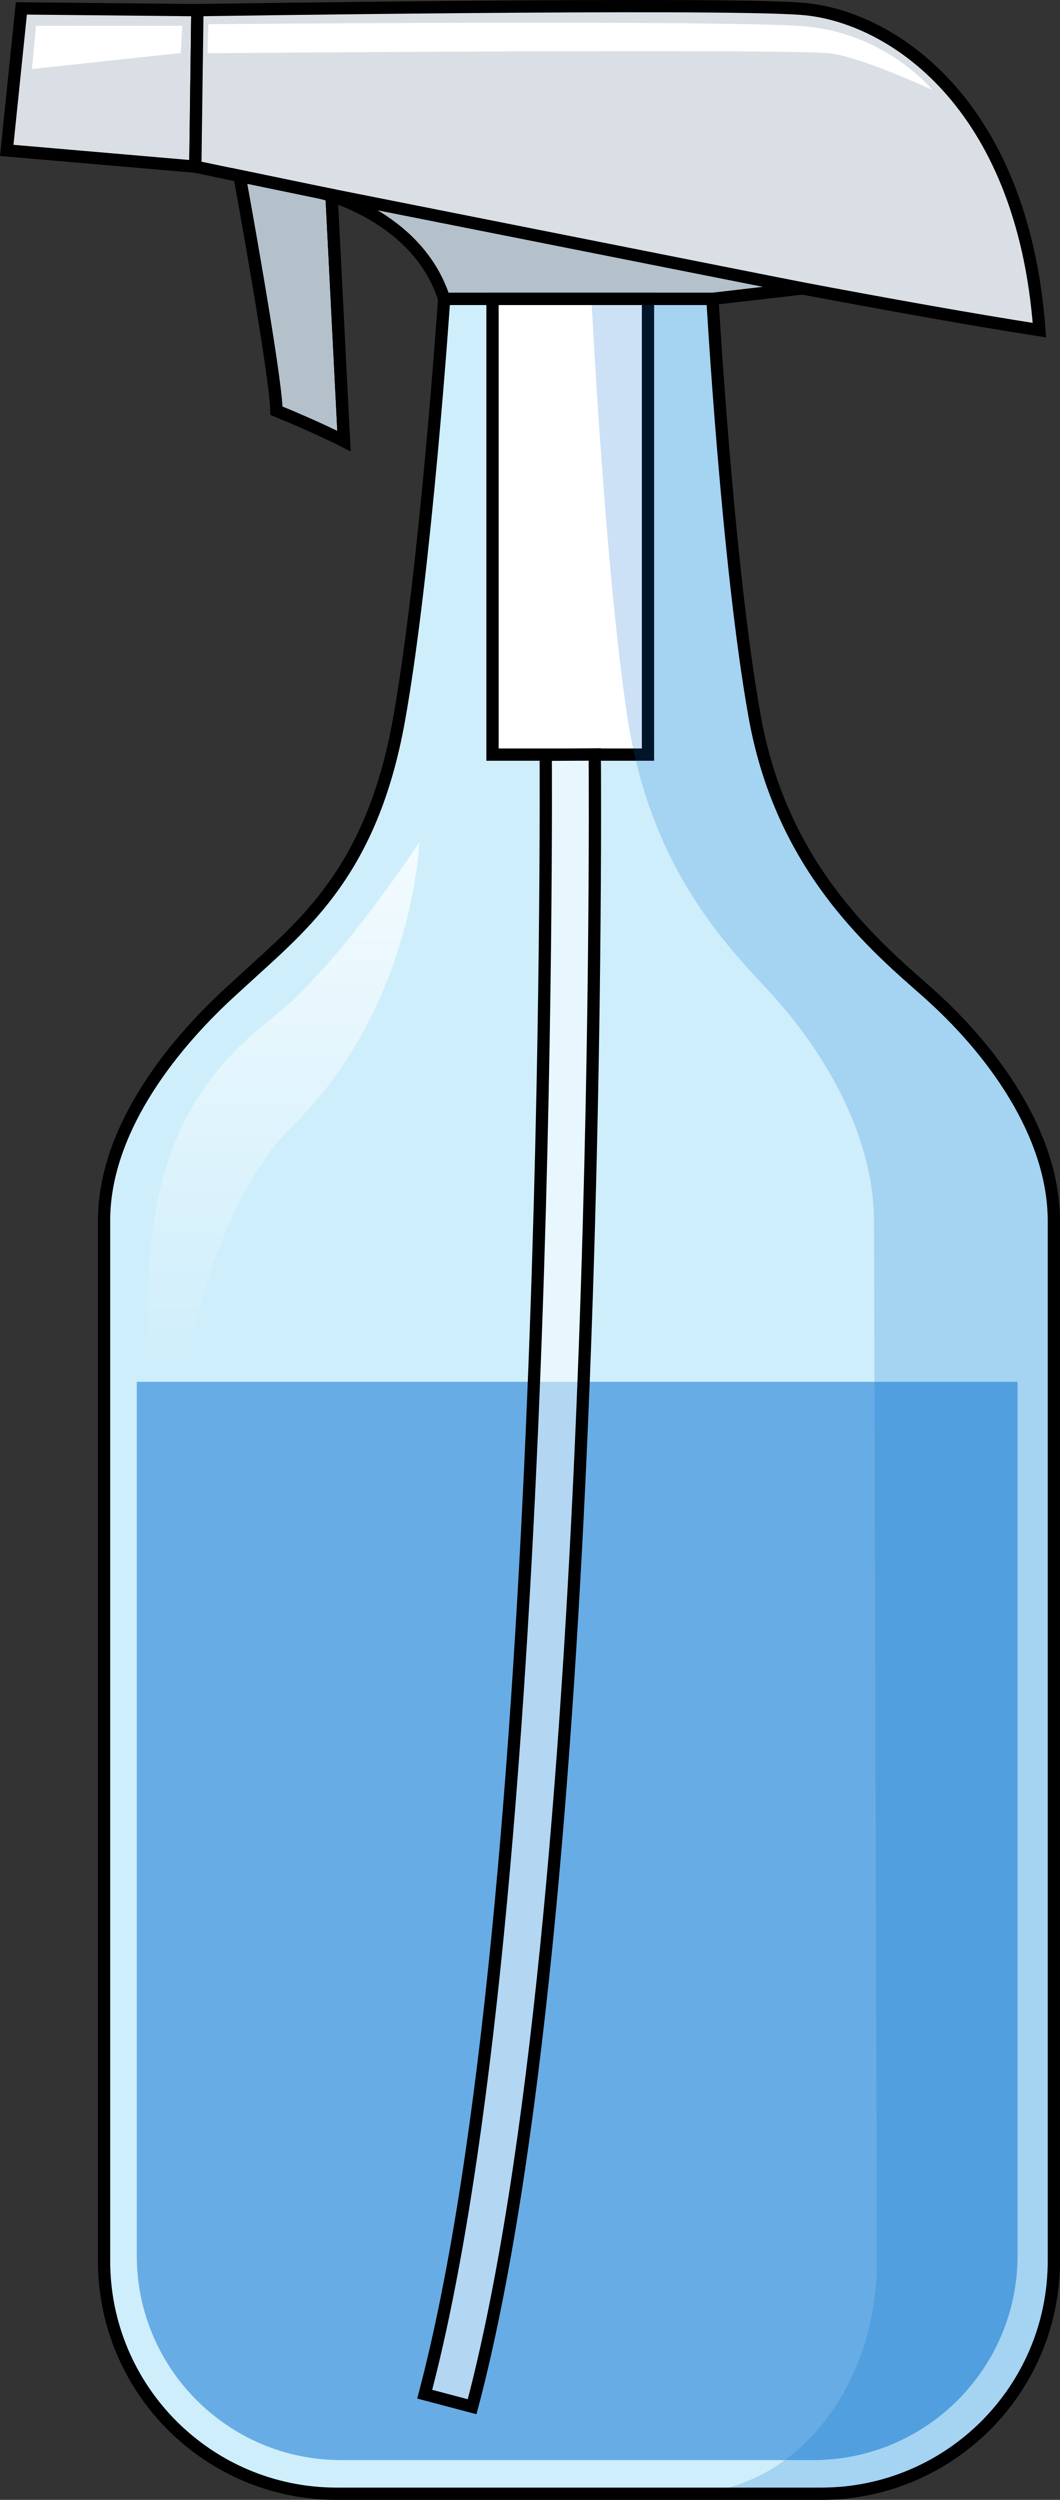 <?xml version="1.0" encoding="utf-8"?>
<!-- Generator: Adobe Illustrator 22.0.0, SVG Export Plug-In . SVG Version: 6.00 Build 0)  -->
<svg version="1.1" id="Layer_1" xmlns="http://www.w3.org/2000/svg" xmlns:xlink="http://www.w3.org/1999/xlink" x="0px" y="0px"
	 width="86.436px" height="203.702px" viewBox="0 0 86.436 203.702" enable-background="new 0 0 86.436 203.702"
	 xml:space="preserve">
<rect x="0" y="0" width="86.436" height="203.702" fill="#333333" stroke="none"/>
<g>
	<path fill="#CEEEFB" d="M61.541,58.406c-2.221-12.338-3.445-34.054-3.445-34.054H36.217c0,0-1.498,22.142-3.694,34.366
		S24.797,75.322,20.004,79.71l-1.215,1.112C13.58,85.591,8.485,92.397,8.485,99.46v84.771c0,10.477,8.494,18.971,18.971,18.971
		h39.508c10.477,0,18.971-8.494,18.971-18.971V99.494c0-7.08-5.037-13.976-10.343-18.664l-1.273-1.125
		C69.436,75.39,63.482,69.188,61.541,58.406z"/>
	<path id="changecolor" opacity="0.5" fill="#006AD1" d="M66.31,200.461H27.819c-9.204,0-16.666-7.462-16.666-16.666v-71.197h71.823
		v71.197C82.976,192.999,75.514,200.461,66.31,200.461z"/>
	<polygon fill="#D9DFE4" stroke="#000000" stroke-miterlimit="10" points="1.742,0.685 0.549,12.255 15.926,13.581 16.096,0.828 	
		"/>
	<polygon fill="#FFFFFF" points="2.935,2.103 2.605,5.623 14.743,4.316 14.857,2.103 	"/>
	<path fill="#D9DFE4" stroke="#000000" stroke-miterlimit="10" d="M16.096,0.828c0,0,42.028-0.657,49.268-0.111
		c7.24,0.547,18.033,7.613,19.392,26.185c-21.206-3.294-68.83-13.321-68.83-13.321L16.096,0.828z"/>
	<path fill="#FFFFFF" d="M16.99,1.971l-0.068,2.367c0,0,48.21-0.405,50.936,0.027s8.167,2.964,8.167,2.964
		s-3.759-4.657-10.507-5.188S16.99,1.971,16.99,1.971z"/>
	<path fill="#B4C1CB" stroke="#000000" stroke-miterlimit="10" d="M19.536,14.336c0,0,2.935,16.061,3.01,19.134
		c3.405,1.39,5.5,2.47,5.5,2.47l-1.014-20.053L19.536,14.336z"/>
	<path fill="none" stroke="#000000" stroke-miterlimit="10" d="M19.536,14.336c0,0,2.935,16.061,3.01,19.134
		c3.405,1.39,5.5,2.47,5.5,2.47l-1.014-20.053L19.536,14.336z"/>
	<path fill="#B4C1CB" stroke="#000000" stroke-miterlimit="10" d="M26.122,15.699c0,0,7.917,1.801,10.094,8.653h21.879l7.338-0.849
		L26.122,15.699z"/>
	<linearGradient id="SVGID_1_" gradientUnits="userSpaceOnUse" x1="23.155" y1="111.851" x2="23.155" y2="54.796">
		<stop  offset="0" style="stop-color:#FFFFFF;stop-opacity:0"/>
		<stop  offset="1" style="stop-color:#FFFFFF"/>
	</linearGradient>
	<path fill="url(#SVGID_1_)" d="M34.195,68.635c0,0-6.577,10.022-11.744,14.093c-5.167,4.071-10.335,9.708-10.335,23.018
		s0,24.741,0,24.741s1.74-28.969,11.674-38.677S34.195,68.635,34.195,68.635z"/>
	<rect x="40.161" y="24.351" fill="#FFFFFF" stroke="#000000" stroke-miterlimit="10" width="12.678" height="37.138"/>
	<path opacity="0.5" fill="#FFFFFF" d="M38.499,196.112l-3.867-1.022C45.086,155.56,44.507,62.44,44.5,61.504l4-0.03
		C48.529,65.317,49.09,156.064,38.499,196.112z"/>
	<path fill="none" stroke="#000000" stroke-miterlimit="10" d="M38.499,196.112l-3.867-1.022
		C45.086,155.56,44.507,62.44,44.5,61.504l4-0.03C48.529,65.317,49.09,156.064,38.499,196.112z"/>
	<path opacity="0.2" fill="#006AD1" d="M75.593,80.83l-1.273-1.125c-4.883-4.314-10.838-10.516-12.779-21.299
		c-2.221-12.338-3.445-34.054-3.445-34.054H48.23c0.067,1.349,1.121,22.052,2.915,33.99c1.621,10.788,6.523,17.006,10.541,21.333
		l1.047,1.128c4.366,4.702,8.517,11.612,8.536,18.691l0.229,84.733c0.029,10.477-6.917,18.947-15.512,18.919l-30.861-0.102
		c0.766,0.094,1.54,0.158,2.331,0.158h39.508c10.478,0,18.971-8.494,18.971-18.971V99.494C85.936,92.414,80.899,85.517,75.593,80.83
		z"/>
	<path fill="none" stroke="#000000" stroke-miterlimit="10" d="M61.541,58.406c-2.221-12.338-3.445-34.054-3.445-34.054H36.217
		c0,0-1.498,22.142-3.694,34.366S24.797,75.322,20.004,79.71l-1.215,1.112C13.58,85.591,8.485,92.397,8.485,99.46v84.771
		c0,10.477,8.494,18.971,18.971,18.971h39.508c10.477,0,18.971-8.494,18.971-18.971V99.494c0-7.08-5.037-13.976-10.343-18.664
		l-1.273-1.125C69.436,75.39,63.482,69.188,61.541,58.406z"/>
</g>
</svg>
